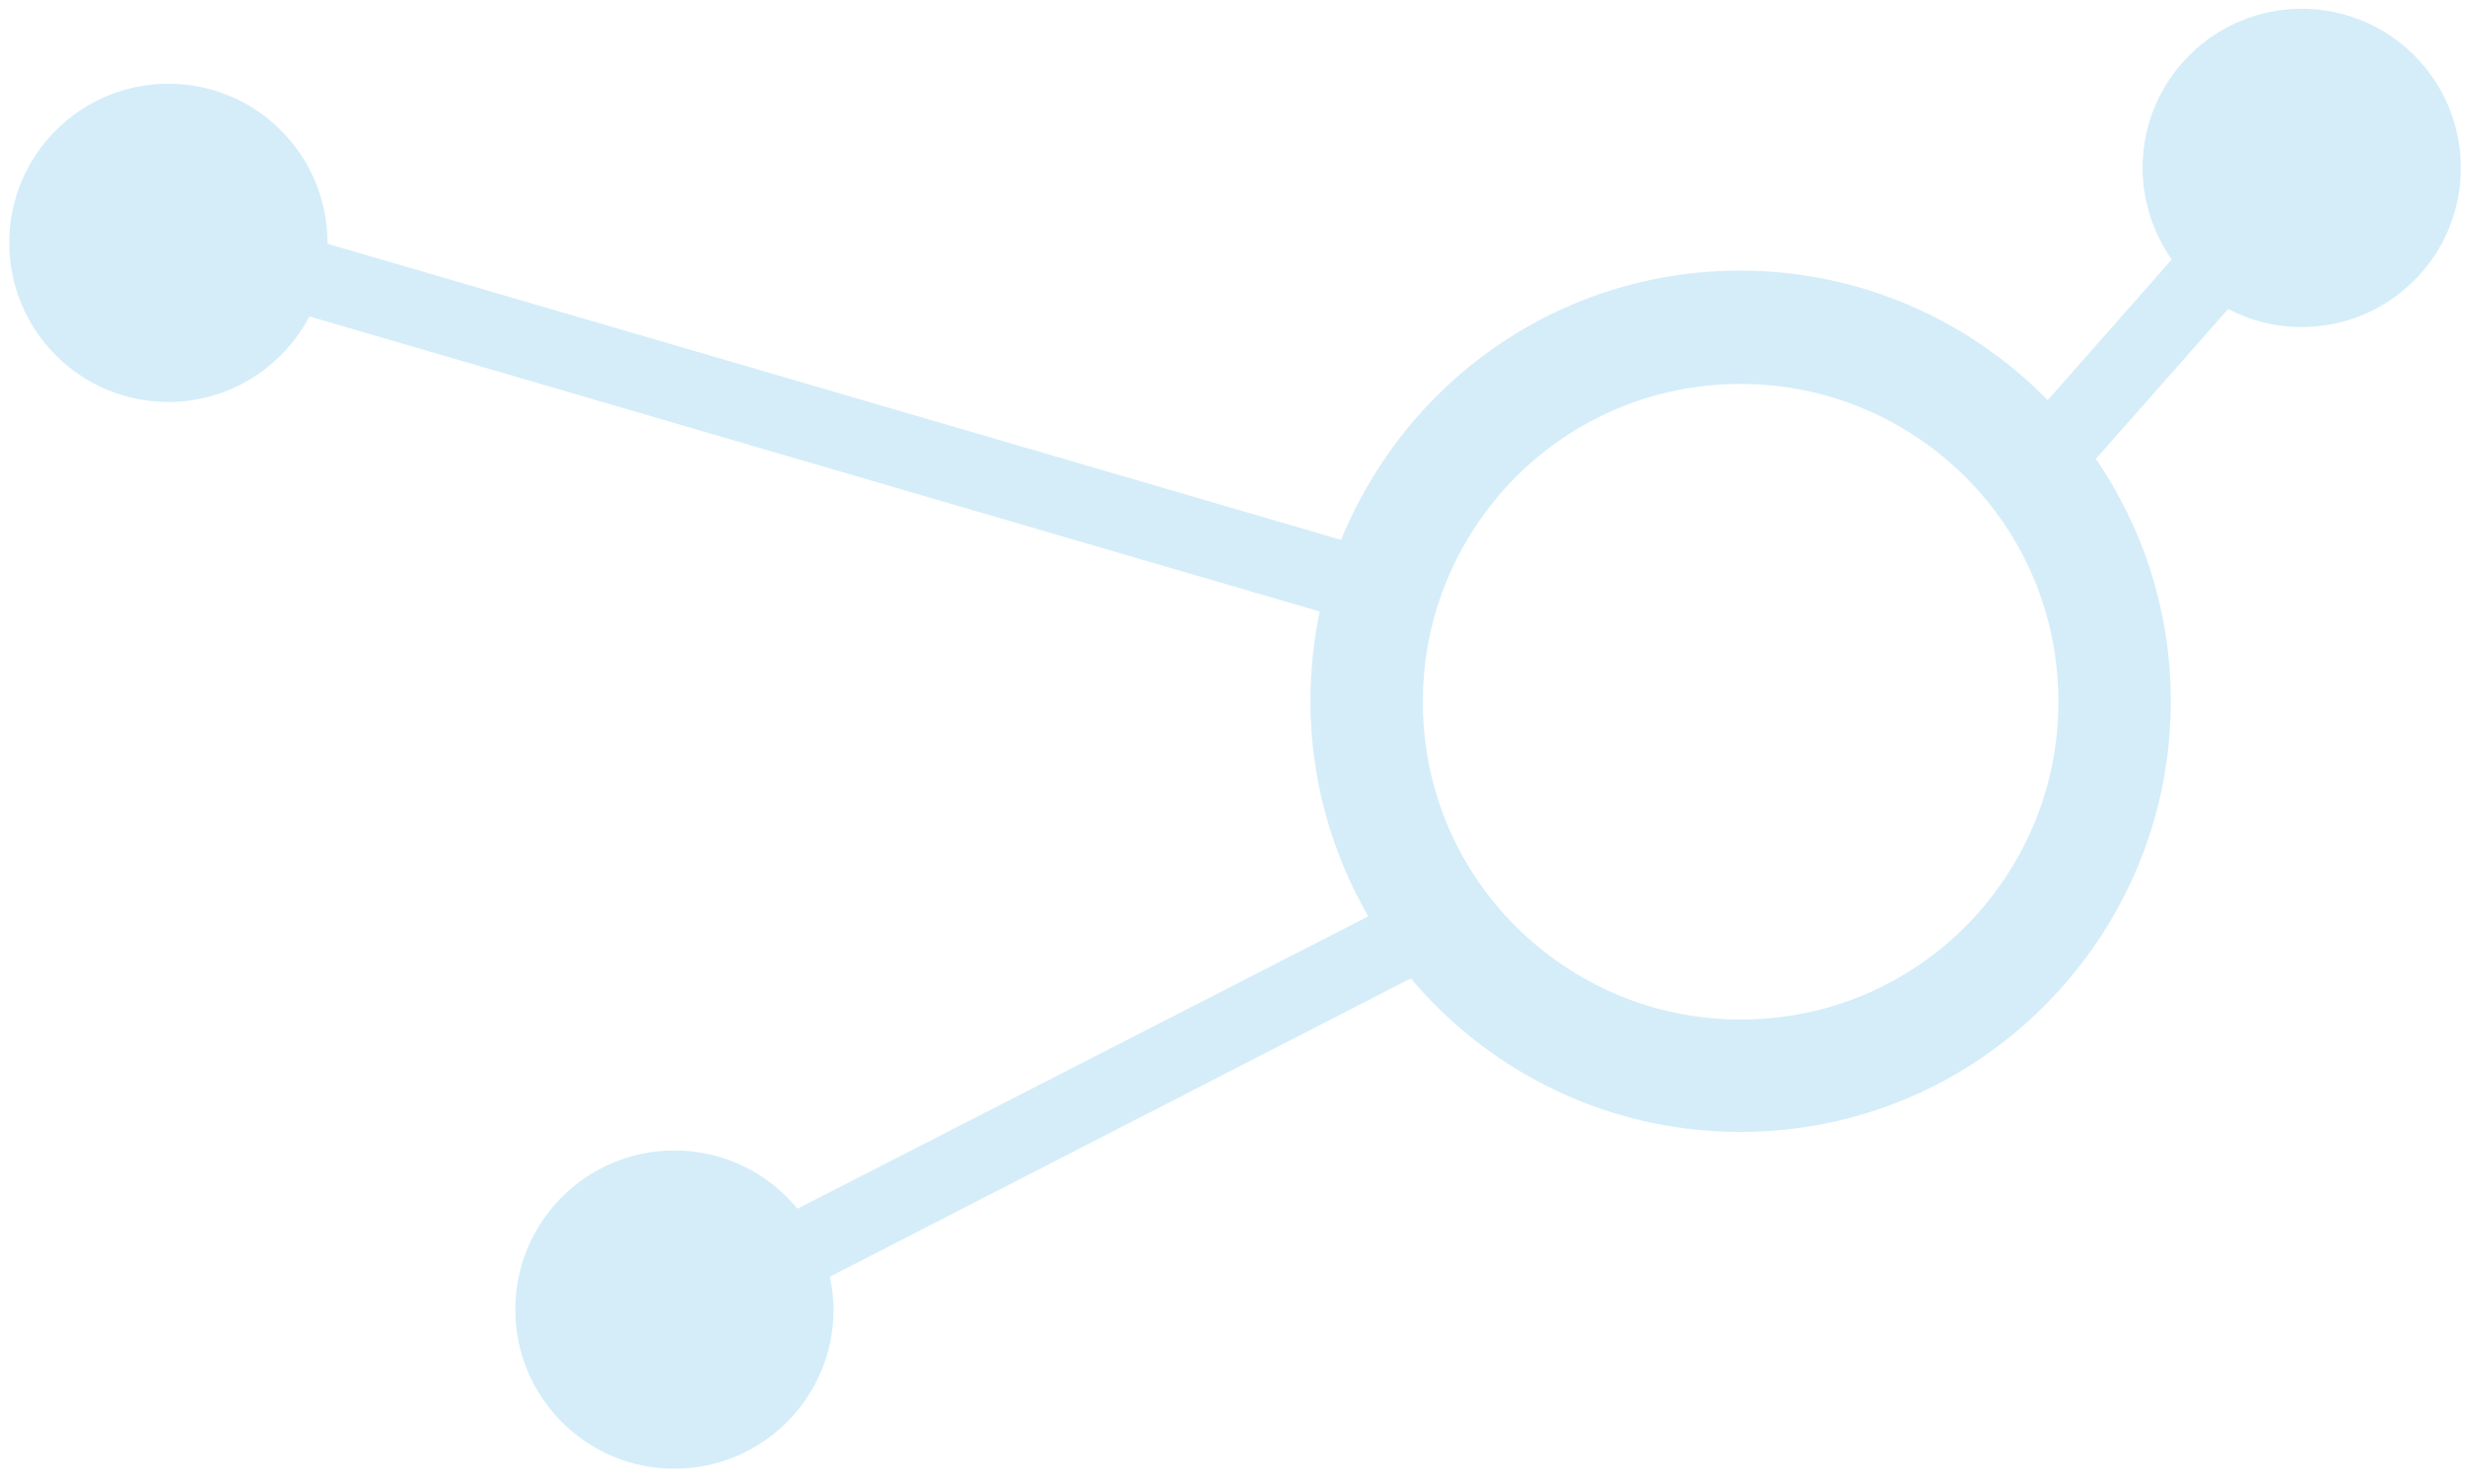 <?xml version="1.0" encoding="utf-8"?>
<!-- Generator: Adobe Illustrator 21.1.0, SVG Export Plug-In . SVG Version: 6.00 Build 0)  -->
<svg version="1.1" id="Layer_1" xmlns="http://www.w3.org/2000/svg" xmlns:xlink="http://www.w3.org/1999/xlink" x="0px" y="0px"
	 viewBox="0 0 532.9 320.9" style="enable-background:new 0 0 532.9 320.9;" xml:space="preserve">
<style type="text/css">
	.st0{opacity:0.2;fill:#28A6E5;}
</style>
<path class="st0" d="M497.6,1.9c-19,0-34.4,15.4-34.4,34.4c0,7.4,2.4,14.2,6.3,19.8l-26.8,30.4c-0.2-0.2-0.5-0.5-0.7-0.7
	c-16.8-16.8-40.1-27.3-65.8-27.3c-25.7,0-49,10.4-65.8,27.3c-8.7,8.7-15.7,19.3-20.5,30.9L70.8,52.7c0-0.1,0-0.1,0-0.2
	c0-19-15.4-34.4-34.4-34.4S2,33.5,2,52.5s15.4,34.4,34.4,34.4c13.2,0,24.7-7.5,30.5-18.5l218.4,63.8c-1.3,6.3-2,12.7-2,19.4
	c0,16.9,4.6,32.8,12.5,46.5l-123.4,63.2c-6.3-7.7-15.9-12.6-26.6-12.6c-19,0-34.4,15.4-34.4,34.4c0,19,15.4,34.4,34.4,34.4
	s34.4-15.4,34.4-34.4c0-2.5-0.3-4.8-0.8-7.1L305,211.5c1.7,2,3.5,4,5.4,5.9c16.8,16.8,40.1,27.3,65.8,27.3c25.7,0,49-10.4,65.8-27.3
	c16.8-16.8,27.3-40.1,27.3-65.8c0-19.4-6-37.5-16.2-52.4l28.6-32.4c4.8,2.5,10.1,3.9,15.9,3.9c19,0,34.4-15.4,34.4-34.4
	S516.6,1.9,497.6,1.9z M424.9,200.3c-12.5,12.5-29.6,20.1-48.6,20.1c-19,0-36.1-7.7-48.6-20.1c-12.5-12.5-20.1-29.6-20.1-48.6
	c0-19,7.7-36.1,20.1-48.6c12.5-12.5,29.6-20.1,48.6-20.1c19,0,36.1,7.7,48.6,20.1c12.5,12.5,20.1,29.6,20.1,48.6
	C445,170.7,437.3,187.8,424.9,200.3z"/>
</svg>
